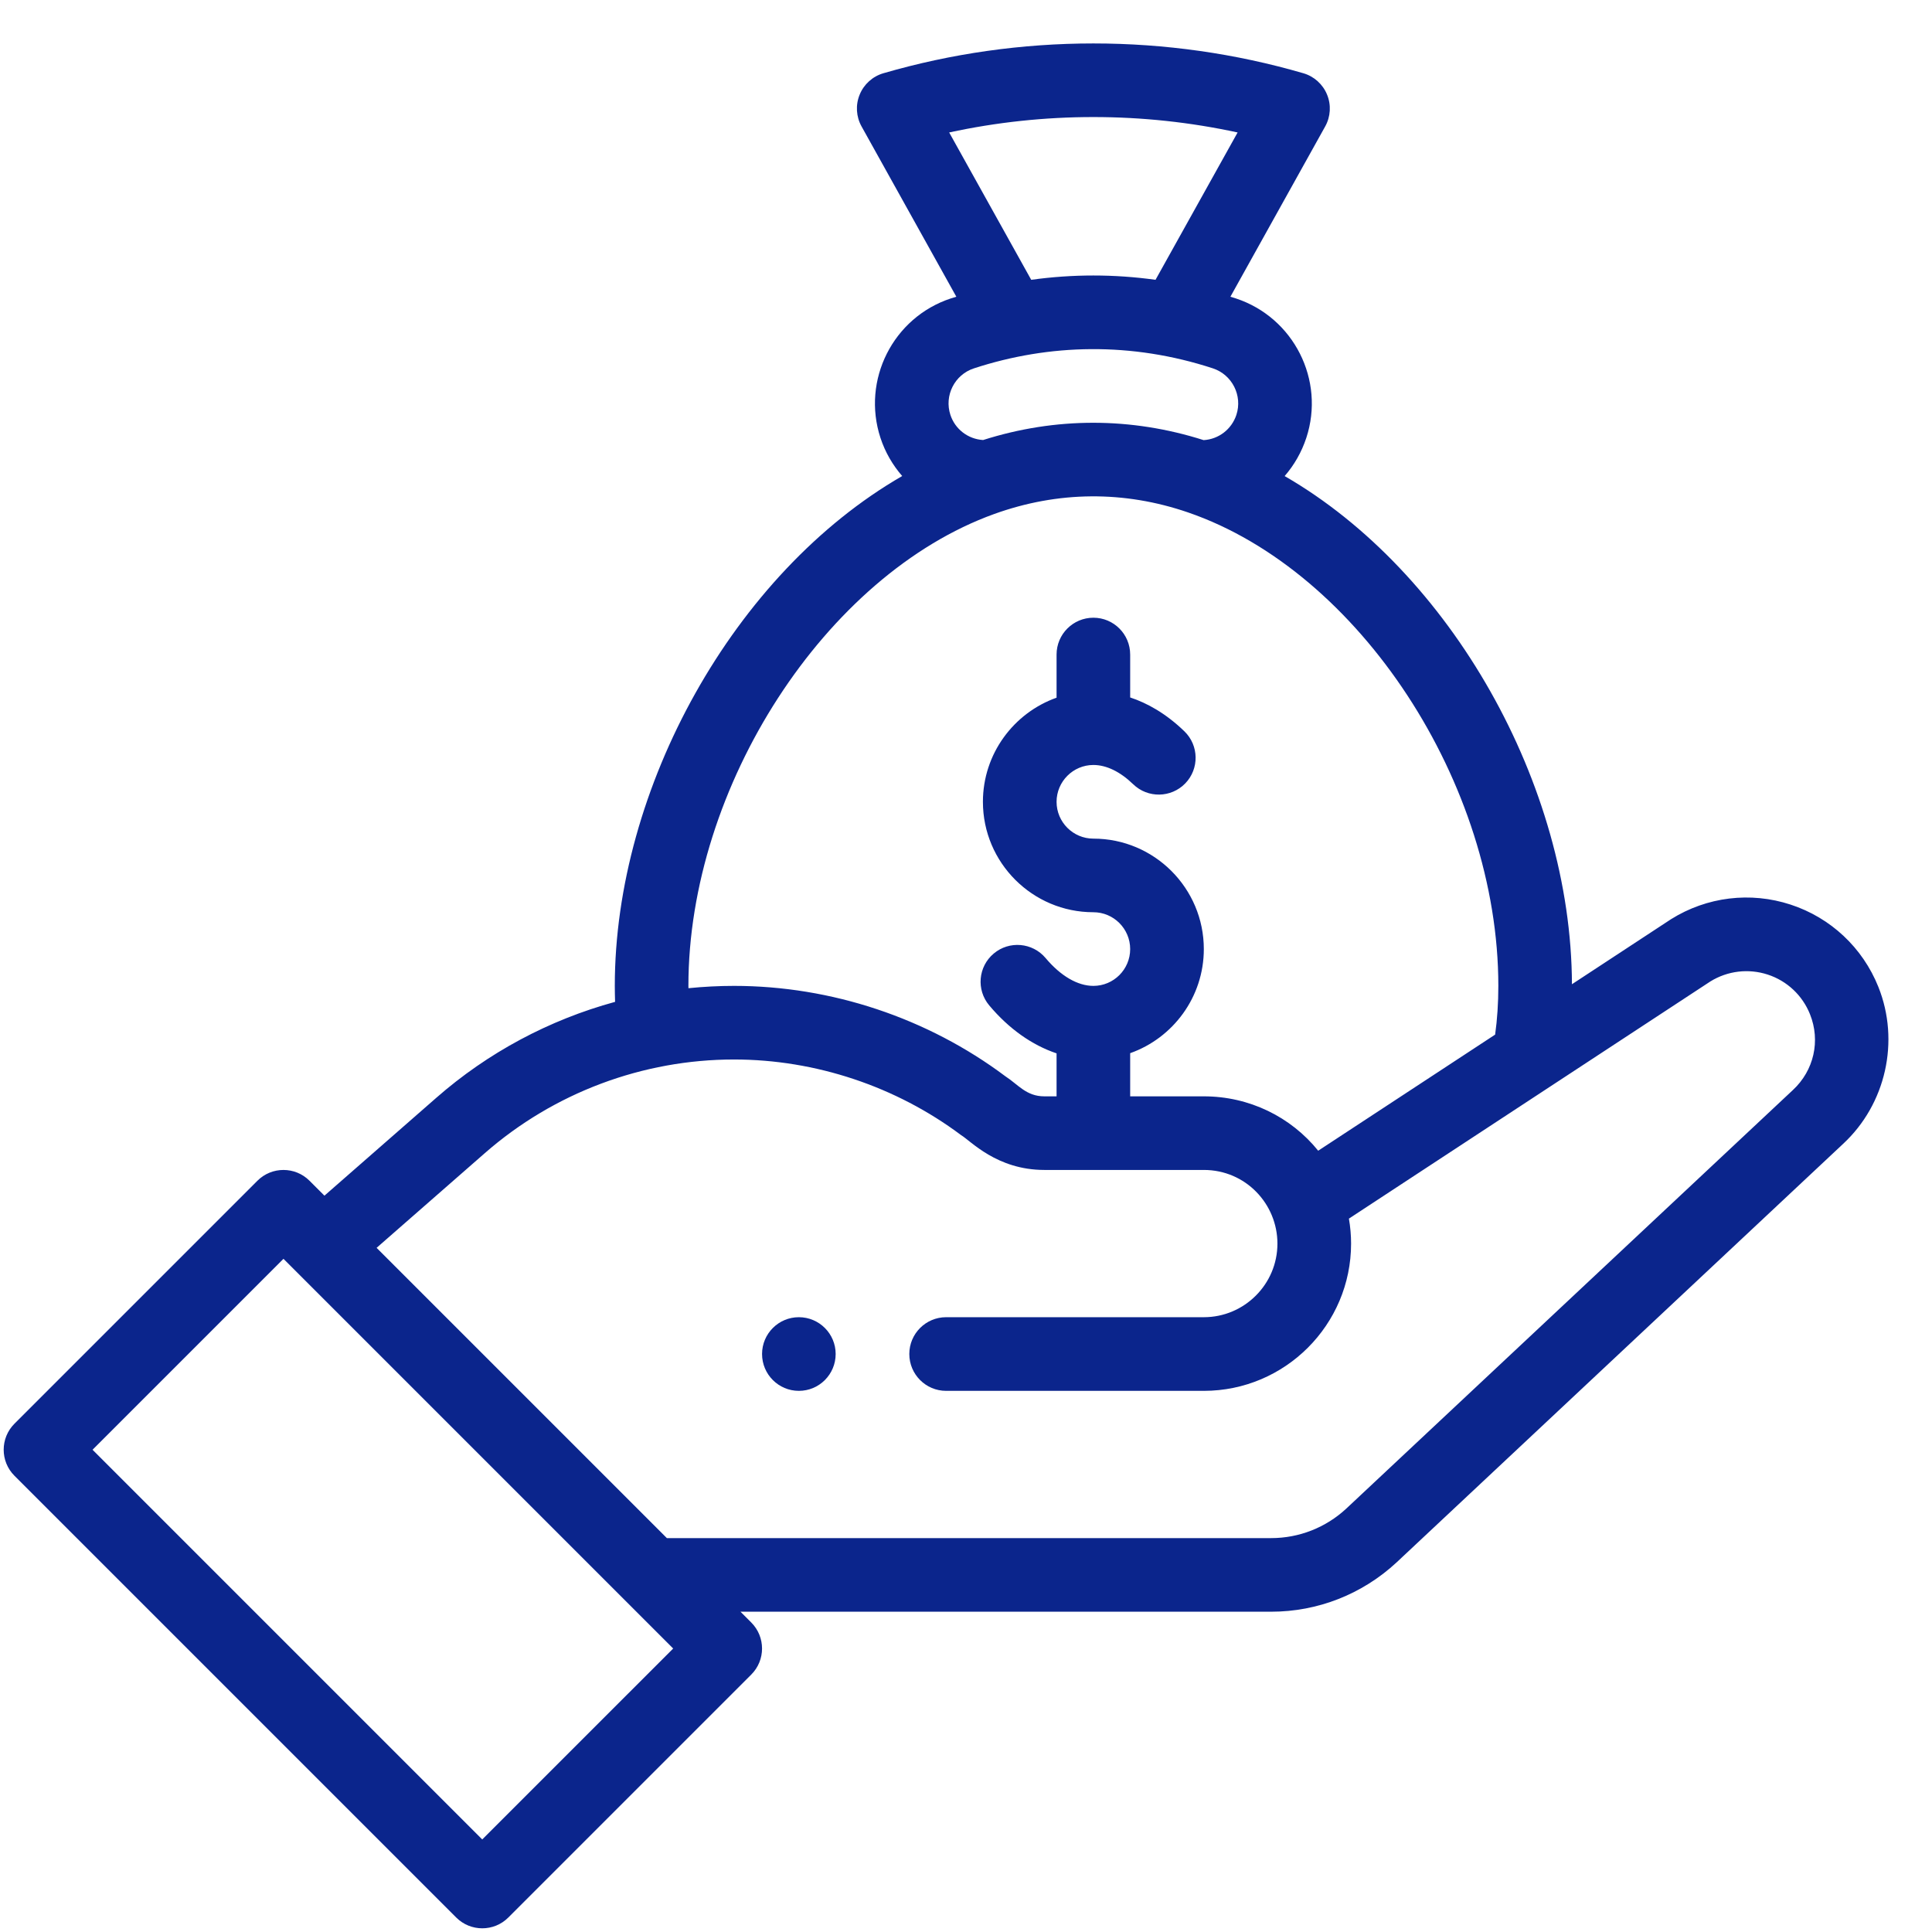 <?xml version="1.0" encoding="UTF-8"?>
<svg xmlns="http://www.w3.org/2000/svg" width="41" height="41" viewBox="0 0 41 41" fill="none">
  <g id="Icon/Benefits//Savings">
    <path id="Vector" d="M16.953 29.516C17.384 29.516 17.734 29.166 17.734 28.734C17.734 28.303 17.384 27.953 16.953 27.953C16.522 27.953 16.172 28.303 16.172 28.734C16.172 29.166 16.522 29.516 16.953 29.516Z" fill="#0B258C"></path>
    <path id="Vector_2" d="M0.307 31.318L9.682 40.693C9.987 40.998 10.482 40.998 10.787 40.693L15.943 35.537C16.248 35.232 16.248 34.737 15.943 34.432L15.714 34.203H26.976C27.965 34.203 28.909 33.832 29.637 33.157L39.114 24.274C40.022 23.431 40.322 22.093 39.862 20.944C39.529 20.112 38.85 19.475 37.999 19.197C37.147 18.918 36.223 19.031 35.463 19.506C35.458 19.509 33.359 20.887 33.359 20.887C33.345 16.652 30.785 12.136 27.262 10.103C27.463 9.872 27.621 9.598 27.722 9.292C28.125 8.066 27.455 6.738 26.227 6.333C26.188 6.32 26.15 6.309 26.111 6.297L28.122 2.684C28.238 2.476 28.253 2.227 28.162 2.007C28.072 1.787 27.886 1.62 27.658 1.554C26.216 1.135 24.717 0.922 23.203 0.922C21.689 0.922 20.191 1.135 18.748 1.554C18.52 1.62 18.334 1.787 18.244 2.007C18.153 2.227 18.168 2.476 18.284 2.684L20.295 6.297C20.256 6.309 20.217 6.32 20.178 6.333C18.951 6.738 18.282 8.065 18.685 9.293C18.785 9.598 18.945 9.871 19.146 10.102C15.571 12.165 13.047 16.728 13.047 20.922C13.047 21.036 13.05 21.149 13.053 21.261C11.654 21.643 10.353 22.338 9.259 23.297L6.885 25.374L6.568 25.057C6.263 24.752 5.768 24.752 5.463 25.057L0.307 30.213C0.002 30.518 0.002 31.013 0.307 31.318ZM20.143 2.811C21.144 2.594 22.169 2.484 23.203 2.484C24.237 2.484 25.262 2.594 26.264 2.811L24.522 5.938C23.645 5.816 22.761 5.816 21.884 5.938L20.143 2.811ZM20.666 7.818C22.269 7.293 24.016 7.253 25.739 7.817C26.148 7.952 26.372 8.395 26.238 8.804C26.136 9.112 25.861 9.321 25.543 9.34C24.003 8.85 22.403 8.849 20.863 9.338C20.863 9.338 20.863 9.338 20.863 9.338C20.541 9.318 20.269 9.108 20.169 8.805C20.034 8.395 20.258 7.952 20.666 7.818ZM21.098 10.908C22.452 10.42 23.856 10.408 25.214 10.875C28.844 12.123 31.797 16.63 31.797 20.922C31.797 21.286 31.774 21.632 31.729 21.956L27.974 24.42C27.392 23.7 26.511 23.266 25.547 23.266H23.984V22.35C24.894 22.028 25.547 21.159 25.547 20.141C25.547 18.848 24.496 17.797 23.203 17.797C22.773 17.797 22.422 17.447 22.422 17.016C22.422 16.585 22.773 16.234 23.203 16.234C23.48 16.234 23.772 16.376 24.048 16.643C24.358 16.943 24.853 16.934 25.153 16.625C25.453 16.315 25.445 15.82 25.135 15.52C24.738 15.136 24.341 14.919 23.984 14.801V13.891C23.984 13.459 23.635 13.109 23.203 13.109C22.772 13.109 22.422 13.459 22.422 13.891V14.806C21.513 15.129 20.859 15.997 20.859 17.016C20.859 18.308 21.911 19.359 23.203 19.359C23.634 19.359 23.984 19.71 23.984 20.141C23.984 20.572 23.634 20.922 23.203 20.922C22.869 20.922 22.509 20.712 22.189 20.331C21.911 20.001 21.418 19.958 21.088 20.236C20.758 20.513 20.715 21.006 20.993 21.336C21.41 21.833 21.902 22.179 22.422 22.354V23.266H22.162C21.778 23.266 21.606 23.015 21.335 22.84C19.684 21.603 17.64 20.922 15.577 20.922C15.255 20.922 14.932 20.939 14.61 20.971C14.61 20.955 14.609 20.939 14.609 20.922C14.609 16.69 17.52 12.198 21.098 10.908ZM10.288 24.472C11.756 23.187 13.642 22.484 15.577 22.484C17.304 22.484 19.016 23.055 20.397 24.09C20.596 24.207 21.151 24.828 22.162 24.828H25.547C26.436 24.828 27.109 25.551 27.109 26.391C27.109 27.252 26.408 27.953 25.547 27.953H20.078C19.647 27.953 19.297 28.303 19.297 28.734C19.297 29.166 19.647 29.516 20.078 29.516H25.547C27.27 29.516 28.672 28.114 28.672 26.391C28.672 26.212 28.656 26.035 28.626 25.861L36.298 20.827C36.663 20.602 37.106 20.549 37.514 20.682C37.924 20.816 38.251 21.123 38.411 21.524C38.637 22.087 38.495 22.717 38.048 23.132L28.571 32.014C28.136 32.418 27.569 32.641 26.976 32.641H14.152L7.992 26.481L10.288 24.472ZM6.016 26.714L14.286 34.984L10.234 39.036L1.964 30.766L6.016 26.714Z" fill="#0B258C"></path>
  </g>
</svg>
